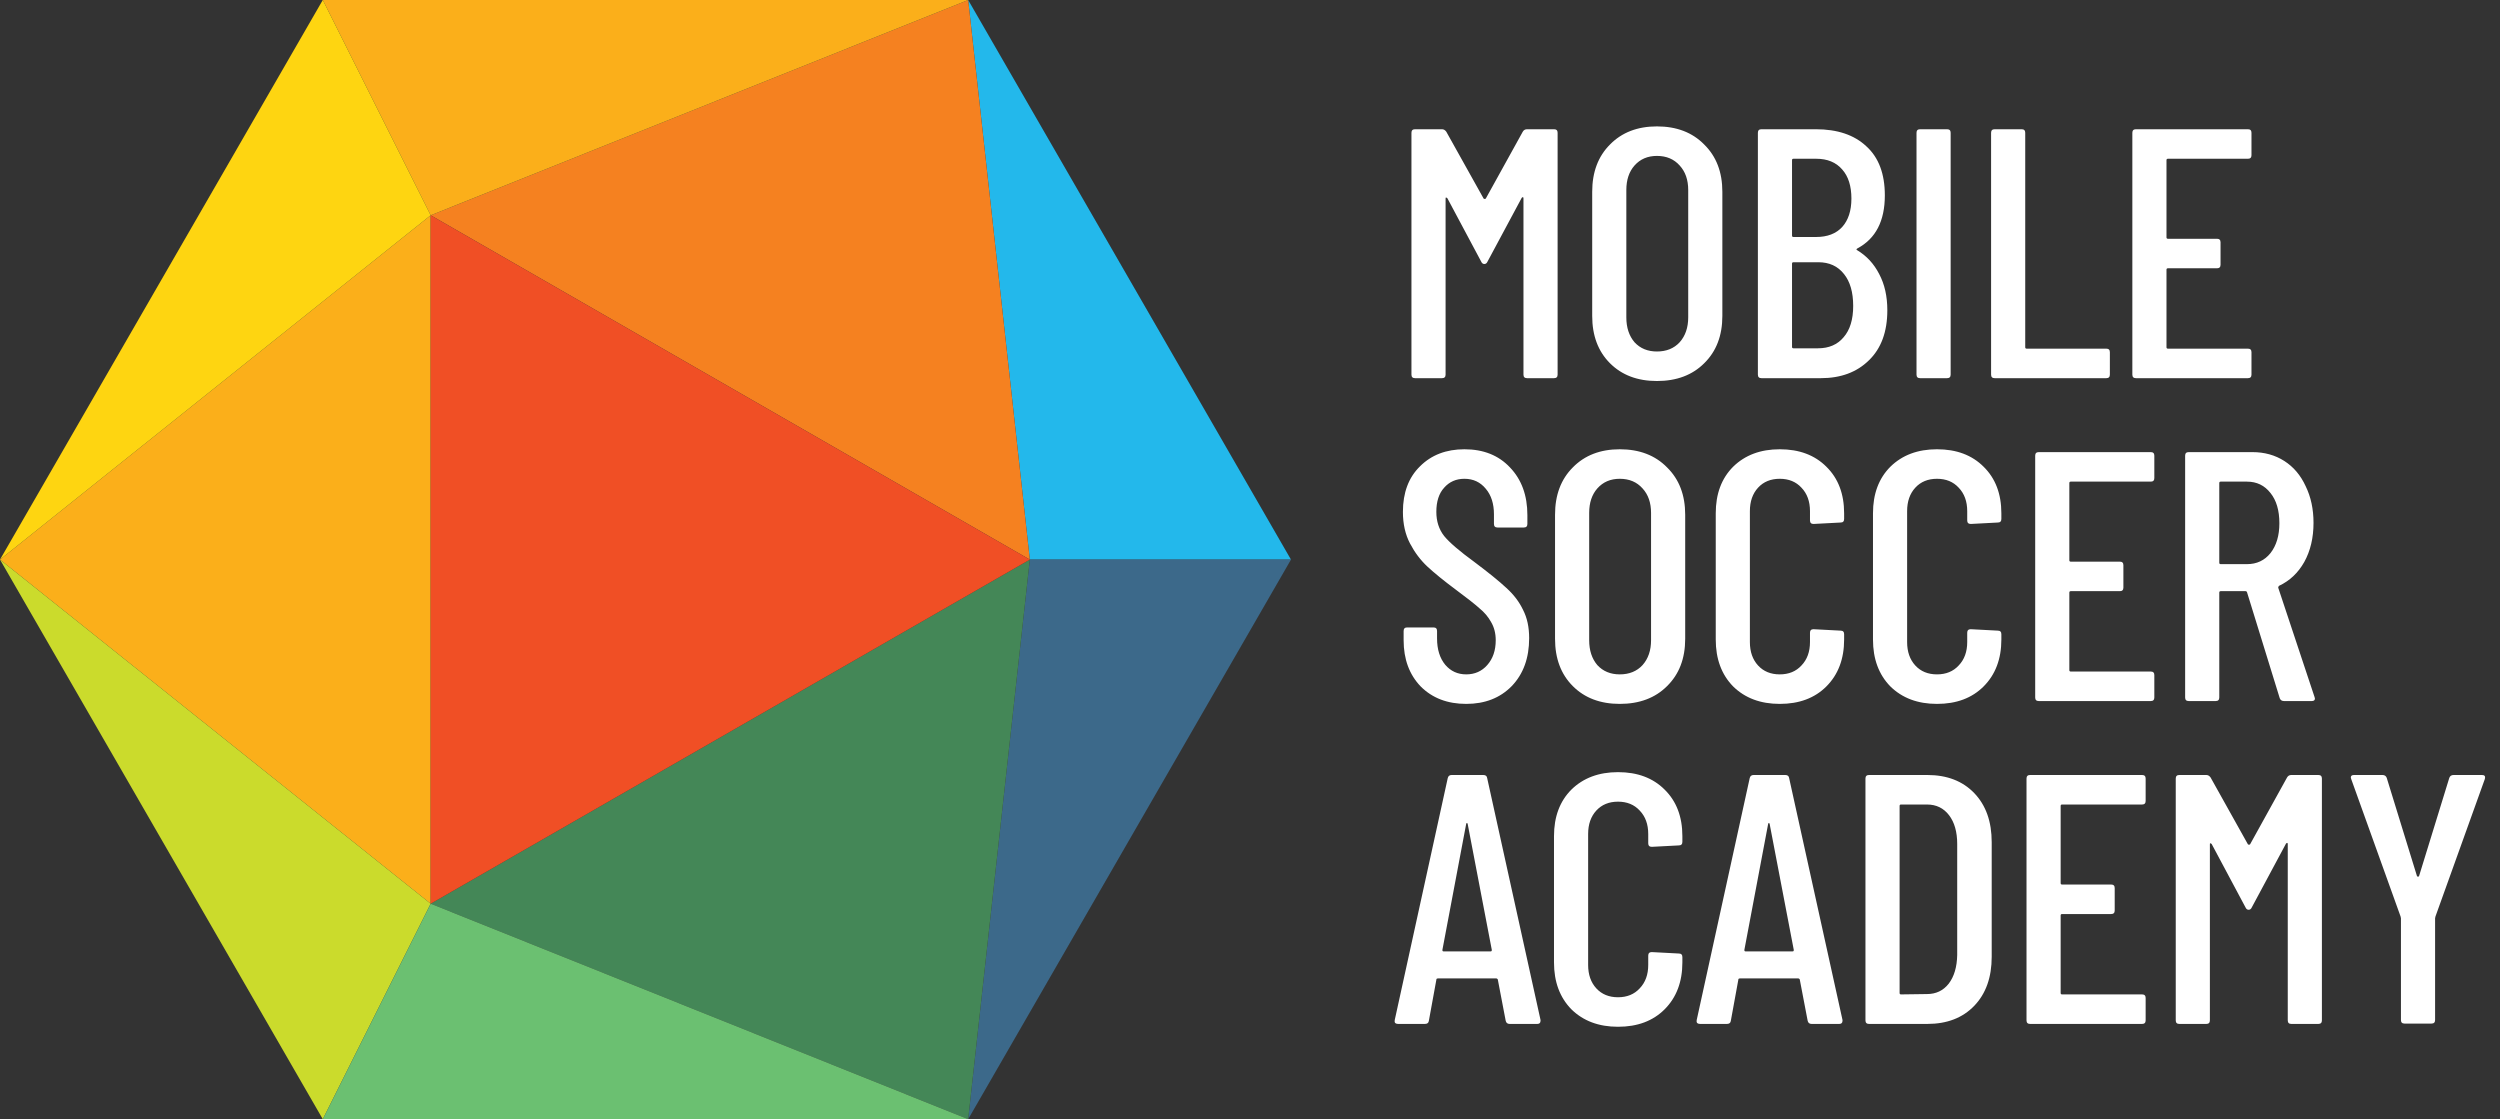 <svg width="813" height="364" viewBox="0 0 813 364" xmlns="http://www.w3.org/2000/svg">
<rect x="0" y="0" width="813" height="364" fill="#333333" stroke="none"/>
<path fill-rule="evenodd" clip-rule="evenodd" d="M334.898 181.981L314.853 1.14441e-05L419.825 181.981H334.898Z" fill="#23B8EB"/>
<path fill-rule="evenodd" clip-rule="evenodd" d="M334.898 181.981H419.825L314.853 363.962L334.898 181.981Z" fill="#3C698A"/>
<path fill-rule="evenodd" clip-rule="evenodd" d="M314.853 363.962L140.052 293.888L334.898 181.981L314.853 363.962Z" fill="#448757"/>
<path fill-rule="evenodd" clip-rule="evenodd" d="M334.898 181.981L140.052 70.008L314.853 1.14441e-05L334.898 181.981Z" fill="#F58120"/>
<path fill-rule="evenodd" clip-rule="evenodd" d="M104.973 0H314.853L140.052 70.008L104.973 0ZM0 181.981L140.052 70.008V293.888L0 181.981Z" fill="#FBAF1A"/>
<path fill-rule="evenodd" clip-rule="evenodd" d="M0 181.981L104.973 0L140.052 70.008L0 181.981Z" fill="#FED511"/>
<path fill-rule="evenodd" clip-rule="evenodd" d="M104.973 363.962L0 181.981L140.052 293.888L104.973 363.962Z" fill="#CBDB2C"/>
<path fill-rule="evenodd" clip-rule="evenodd" d="M314.853 363.962H104.973L140.052 293.888L314.853 363.962Z" fill="#6BC071"/>
<path fill-rule="evenodd" clip-rule="evenodd" d="M140.052 70.008L334.898 181.981L140.052 293.888V70.008Z" fill="#F04F25"/>
<path d="M495.2 42.838C495.509 42.298 495.971 42.029 496.588 42.029H505.377C506.148 42.029 506.534 42.414 506.534 43.185V121.824C506.534 122.595 506.148 122.981 505.377 122.981H496.588C495.817 122.981 495.432 122.595 495.432 121.824V64.464C495.432 64.233 495.355 64.117 495.2 64.117C495.123 64.117 495.008 64.194 494.854 64.348L483.751 85.049C483.52 85.589 483.173 85.859 482.711 85.859C482.248 85.859 481.901 85.589 481.67 85.049L470.683 64.464C470.529 64.31 470.375 64.233 470.221 64.233C470.144 64.233 470.105 64.348 470.105 64.58V121.824C470.105 122.595 469.72 122.981 468.949 122.981H460.16C459.389 122.981 459.003 122.595 459.003 121.824V43.185C459.003 42.414 459.389 42.029 460.16 42.029H468.949C469.488 42.029 469.951 42.298 470.337 42.838L482.479 64.58C482.556 64.657 482.672 64.695 482.826 64.695C482.981 64.695 483.096 64.657 483.173 64.58L495.2 42.838ZM538.831 123.906C532.509 123.906 527.42 121.979 523.565 118.124C519.71 114.269 517.783 109.142 517.783 102.743V62.382C517.783 55.983 519.71 50.856 523.565 47.001C527.42 43.069 532.509 41.103 538.831 41.103C545.23 41.103 550.357 43.069 554.212 47.001C558.144 50.856 560.11 55.983 560.11 62.382V102.743C560.11 109.142 558.144 114.269 554.212 118.124C550.357 121.979 545.23 123.906 538.831 123.906ZM538.831 114.307C541.915 114.307 544.382 113.305 546.232 111.301C548.082 109.219 549.008 106.521 549.008 103.205V61.804C549.008 58.489 548.082 55.829 546.232 53.825C544.382 51.743 541.915 50.702 538.831 50.702C535.824 50.702 533.395 51.743 531.545 53.825C529.772 55.829 528.885 58.489 528.885 61.804V103.205C528.885 106.521 529.772 109.219 531.545 111.301C533.395 113.305 535.824 114.307 538.831 114.307ZM613.759 100.893C613.759 107.908 611.755 113.344 607.746 117.199C603.814 121.053 598.61 122.981 592.134 122.981H572.821C572.05 122.981 571.664 122.595 571.664 121.824V43.185C571.664 42.414 572.05 42.029 572.821 42.029H590.515C597.53 42.029 603.004 43.879 606.936 47.58C610.945 51.203 612.95 56.523 612.95 63.539C612.95 71.865 609.982 77.609 604.045 80.77C603.66 81.001 603.621 81.194 603.929 81.348C607.013 83.199 609.403 85.781 611.1 89.097C612.873 92.412 613.759 96.344 613.759 100.893ZM583.229 51.627C582.92 51.627 582.766 51.782 582.766 52.09V76.607C582.766 76.915 582.92 77.069 583.229 77.069H590.63C594.254 77.069 597.068 75.99 599.072 73.831C601.077 71.596 602.079 68.512 602.079 64.58C602.079 60.493 601.077 57.333 599.072 55.097C597.068 52.784 594.254 51.627 590.63 51.627H583.229ZM591.208 113.267C594.755 113.267 597.53 112.072 599.535 109.682C601.617 107.292 602.657 103.899 602.657 99.505C602.657 95.033 601.655 91.564 599.651 89.097C597.646 86.552 594.871 85.28 591.324 85.28H583.229C582.92 85.28 582.766 85.434 582.766 85.743V112.804C582.766 113.112 582.92 113.267 583.229 113.267H591.208ZM624.405 122.981C623.634 122.981 623.249 122.595 623.249 121.824V43.185C623.249 42.414 623.634 42.029 624.405 42.029H633.194C633.965 42.029 634.351 42.414 634.351 43.185V121.824C634.351 122.595 633.965 122.981 633.194 122.981H624.405ZM648.659 122.981C647.888 122.981 647.503 122.595 647.503 121.824V43.185C647.503 42.414 647.888 42.029 648.659 42.029H657.448C658.219 42.029 658.605 42.414 658.605 43.185V112.92C658.605 113.228 658.759 113.382 659.067 113.382H684.972C685.743 113.382 686.129 113.768 686.129 114.539V121.824C686.129 122.595 685.743 122.981 684.972 122.981H648.659ZM732.182 50.471C732.182 51.242 731.796 51.627 731.025 51.627H705.005C704.697 51.627 704.542 51.782 704.542 52.09V77.185C704.542 77.493 704.697 77.648 705.005 77.648H720.964C721.735 77.648 722.121 78.033 722.121 78.804V86.09C722.121 86.861 721.735 87.246 720.964 87.246H705.005C704.697 87.246 704.542 87.4 704.542 87.709V112.92C704.542 113.228 704.697 113.382 705.005 113.382H731.025C731.796 113.382 732.182 113.768 732.182 114.539V121.824C732.182 122.595 731.796 122.981 731.025 122.981H694.597C693.826 122.981 693.44 122.595 693.44 121.824V43.185C693.44 42.414 693.826 42.029 694.597 42.029H731.025C731.796 42.029 732.182 42.414 732.182 43.185V50.471ZM476.813 228.906C470.722 228.906 465.788 227.017 462.01 223.239C458.309 219.385 456.459 214.373 456.459 208.205V205.199C456.459 204.428 456.844 204.042 457.615 204.042H466.173C466.944 204.042 467.33 204.428 467.33 205.199V207.627C467.33 211.174 468.216 214.026 469.99 216.185C471.763 218.267 474.037 219.307 476.813 219.307C479.588 219.307 481.863 218.305 483.636 216.301C485.486 214.219 486.411 211.521 486.411 208.205C486.411 205.97 485.91 204.004 484.908 202.307C483.983 200.611 482.711 199.108 481.092 197.797C479.55 196.41 477.005 194.405 473.459 191.784C469.527 188.854 466.443 186.348 464.207 184.267C461.971 182.185 460.083 179.679 458.541 176.75C456.999 173.82 456.228 170.389 456.228 166.457C456.228 160.212 458.078 155.278 461.779 151.655C465.479 147.954 470.298 146.103 476.234 146.103C482.402 146.103 487.337 148.069 491.037 152.001C494.815 155.933 496.704 161.099 496.704 167.498V170.389C496.704 171.16 496.318 171.546 495.547 171.546H486.99C486.219 171.546 485.833 171.16 485.833 170.389V167.267C485.833 163.797 484.946 161.022 483.173 158.94C481.4 156.781 479.087 155.702 476.234 155.702C473.536 155.702 471.339 156.666 469.643 158.593C467.947 160.444 467.098 163.065 467.098 166.457C467.098 169.541 467.947 172.162 469.643 174.321C471.339 176.403 474.615 179.217 479.473 182.763C484.098 186.233 487.568 189.047 489.881 191.205C492.271 193.364 494.083 195.754 495.316 198.376C496.627 200.92 497.282 203.965 497.282 207.512C497.282 213.988 495.393 219.192 491.615 223.124C487.838 226.979 482.903 228.906 476.813 228.906ZM526.747 228.906C520.425 228.906 515.336 226.979 511.481 223.124C507.626 219.269 505.699 214.142 505.699 207.743V167.382C505.699 160.983 507.626 155.856 511.481 152.001C515.336 148.069 520.425 146.103 526.747 146.103C533.146 146.103 538.273 148.069 542.127 152.001C546.059 155.856 548.025 160.983 548.025 167.382V207.743C548.025 214.142 546.059 219.269 542.127 223.124C538.273 226.979 533.146 228.906 526.747 228.906ZM526.747 219.307C529.83 219.307 532.298 218.305 534.148 216.301C535.998 214.219 536.923 211.521 536.923 208.205V166.804C536.923 163.489 535.998 160.829 534.148 158.825C532.298 156.743 529.83 155.702 526.747 155.702C523.74 155.702 521.311 156.743 519.461 158.825C517.688 160.829 516.801 163.489 516.801 166.804V208.205C516.801 211.521 517.688 214.219 519.461 216.301C521.311 218.305 523.74 219.307 526.747 219.307ZM578.777 228.906C572.532 228.906 567.483 227.017 563.628 223.239C559.85 219.385 557.961 214.296 557.961 207.974V166.92C557.961 160.598 559.85 155.548 563.628 151.77C567.483 147.992 572.532 146.103 578.777 146.103C585.099 146.103 590.149 147.992 593.927 151.77C597.782 155.548 599.709 160.598 599.709 166.92V168.77C599.709 169.541 599.324 169.927 598.553 169.927L589.764 170.389C588.993 170.389 588.607 170.004 588.607 169.233V166.226C588.607 163.065 587.682 160.521 585.832 158.593C584.059 156.666 581.707 155.702 578.777 155.702C575.848 155.702 573.496 156.666 571.723 158.593C569.95 160.521 569.063 163.065 569.063 166.226V208.784C569.063 211.945 569.95 214.489 571.723 216.416C573.496 218.344 575.848 219.307 578.777 219.307C581.707 219.307 584.059 218.344 585.832 216.416C587.682 214.489 588.607 211.945 588.607 208.784V205.777C588.607 205.006 588.993 204.62 589.764 204.62L598.553 205.083C599.324 205.083 599.709 205.468 599.709 206.239V207.974C599.709 214.296 597.782 219.385 593.927 223.239C590.149 227.017 585.099 228.906 578.777 228.906ZM629.91 228.906C623.665 228.906 618.615 227.017 614.76 223.239C610.983 219.385 609.094 214.296 609.094 207.974V166.92C609.094 160.598 610.983 155.548 614.76 151.77C618.615 147.992 623.665 146.103 629.91 146.103C636.232 146.103 641.282 147.992 645.06 151.77C648.915 155.548 650.842 160.598 650.842 166.92V168.77C650.842 169.541 650.457 169.927 649.686 169.927L640.896 170.389C640.125 170.389 639.74 170.004 639.74 169.233V166.226C639.74 163.065 638.815 160.521 636.964 158.593C635.191 156.666 632.84 155.702 629.91 155.702C626.98 155.702 624.629 156.666 622.856 158.593C621.082 160.521 620.196 163.065 620.196 166.226V208.784C620.196 211.945 621.082 214.489 622.856 216.416C624.629 218.344 626.98 219.307 629.91 219.307C632.84 219.307 635.191 218.344 636.964 216.416C638.815 214.489 639.74 211.945 639.74 208.784V205.777C639.74 205.006 640.125 204.62 640.896 204.62L649.686 205.083C650.457 205.083 650.842 205.468 650.842 206.239V207.974C650.842 214.296 648.915 219.385 645.06 223.239C641.282 227.017 636.232 228.906 629.91 228.906ZM700.587 155.471C700.587 156.242 700.202 156.627 699.431 156.627H673.41C673.102 156.627 672.948 156.781 672.948 157.09V182.185C672.948 182.493 673.102 182.648 673.41 182.648H689.369C690.14 182.648 690.526 183.033 690.526 183.804V191.09C690.526 191.861 690.14 192.246 689.369 192.246H673.41C673.102 192.246 672.948 192.4 672.948 192.709V217.92C672.948 218.228 673.102 218.382 673.41 218.382H699.431C700.202 218.382 700.587 218.768 700.587 219.539V226.824C700.587 227.595 700.202 227.981 699.431 227.981H663.002C662.231 227.981 661.846 227.595 661.846 226.824V148.185C661.846 147.414 662.231 147.029 663.002 147.029H699.431C700.202 147.029 700.587 147.414 700.587 148.185V155.471ZM742.756 227.981C742.062 227.981 741.6 227.673 741.369 227.056L730.729 192.593C730.652 192.362 730.498 192.246 730.266 192.246H722.171C721.863 192.246 721.709 192.4 721.709 192.709V226.824C721.709 227.595 721.323 227.981 720.552 227.981H711.763C710.992 227.981 710.607 227.595 710.607 226.824V148.185C710.607 147.414 710.992 147.029 711.763 147.029H732.464C736.396 147.029 739.865 147.992 742.872 149.92C745.879 151.847 748.192 154.584 749.811 158.131C751.507 161.6 752.355 165.571 752.355 170.042C752.355 174.899 751.353 179.14 749.348 182.763C747.344 186.31 744.607 188.893 741.137 190.512C740.906 190.743 740.829 190.974 740.906 191.205L752.702 226.709L752.817 227.171C752.817 227.711 752.471 227.981 751.777 227.981H742.756ZM722.171 156.627C721.863 156.627 721.709 156.781 721.709 157.09V182.995C721.709 183.303 721.863 183.457 722.171 183.457H730.729C733.89 183.457 736.434 182.262 738.362 179.872C740.289 177.405 741.253 174.167 741.253 170.158C741.253 165.995 740.289 162.718 738.362 160.328C736.434 157.861 733.89 156.627 730.729 156.627H722.171ZM490.922 332.981C490.228 332.981 489.804 332.634 489.649 331.94L487.105 318.641C487.105 318.487 487.028 318.371 486.874 318.294C486.797 318.217 486.681 318.178 486.527 318.178H467.677C467.522 318.178 467.368 318.217 467.214 318.294C467.137 318.371 467.098 318.487 467.098 318.641L464.67 331.94C464.593 332.634 464.169 332.981 463.398 332.981H454.609C454.223 332.981 453.915 332.865 453.683 332.634C453.529 332.403 453.491 332.094 453.568 331.709L470.799 253.069C470.953 252.376 471.377 252.029 472.071 252.029H482.364C483.135 252.029 483.559 252.376 483.636 253.069L500.983 331.709V331.94C500.983 332.634 500.636 332.981 499.942 332.981H490.922ZM469.064 308.927C469.064 309.235 469.18 309.389 469.411 309.389H484.792C485.024 309.389 485.139 309.235 485.139 308.927L477.275 267.872C477.198 267.718 477.121 267.641 477.044 267.641C476.967 267.641 476.89 267.718 476.813 267.872L469.064 308.927ZM526.176 333.906C519.932 333.906 514.882 332.017 511.027 328.239C507.249 324.385 505.36 319.296 505.36 312.974V271.92C505.36 265.598 507.249 260.548 511.027 256.77C514.882 252.992 519.932 251.103 526.176 251.103C532.498 251.103 537.548 252.992 541.326 256.77C545.181 260.548 547.108 265.598 547.108 271.92V273.77C547.108 274.541 546.723 274.927 545.952 274.927L537.163 275.389C536.392 275.389 536.006 275.004 536.006 274.233V271.226C536.006 268.065 535.081 265.521 533.231 263.593C531.458 261.666 529.106 260.702 526.176 260.702C523.247 260.702 520.895 261.666 519.122 263.593C517.349 265.521 516.462 268.065 516.462 271.226V313.784C516.462 316.945 517.349 319.489 519.122 321.416C520.895 323.344 523.247 324.307 526.176 324.307C529.106 324.307 531.458 323.344 533.231 321.416C535.081 319.489 536.006 316.945 536.006 313.784V310.777C536.006 310.006 536.392 309.62 537.163 309.62L545.952 310.083C546.723 310.083 547.108 310.468 547.108 311.239V312.974C547.108 319.296 545.181 324.385 541.326 328.239C537.548 332.017 532.498 333.906 526.176 333.906ZM589.121 332.981C588.427 332.981 588.003 332.634 587.849 331.94L585.305 318.641C585.305 318.487 585.228 318.371 585.074 318.294C584.997 318.217 584.881 318.178 584.727 318.178H565.876C565.722 318.178 565.568 318.217 565.414 318.294C565.337 318.371 565.298 318.487 565.298 318.641L562.87 331.94C562.793 332.634 562.369 332.981 561.598 332.981H552.808C552.423 332.981 552.115 332.865 551.883 332.634C551.729 332.403 551.691 332.094 551.768 331.709L568.999 253.069C569.153 252.376 569.577 252.029 570.271 252.029H580.564C581.335 252.029 581.759 252.376 581.836 253.069L599.183 331.709V331.94C599.183 332.634 598.836 332.981 598.142 332.981H589.121ZM567.264 308.927C567.264 309.235 567.38 309.389 567.611 309.389H582.992C583.223 309.389 583.339 309.235 583.339 308.927L575.475 267.872C575.398 267.718 575.321 267.641 575.244 267.641C575.167 267.641 575.09 267.718 575.013 267.872L567.264 308.927ZM607.804 332.981C607.033 332.981 606.647 332.595 606.647 331.824V253.185C606.647 252.414 607.033 252.029 607.804 252.029H626.77C633.169 252.029 638.257 253.995 642.035 257.927C645.813 261.859 647.702 267.178 647.702 273.886V311.124C647.702 317.831 645.813 323.151 642.035 327.083C638.257 331.015 633.169 332.981 626.77 332.981H607.804ZM617.749 322.92C617.749 323.228 617.903 323.382 618.212 323.382L626.654 323.267C629.584 323.267 631.935 322.149 633.708 319.913C635.482 317.6 636.407 314.478 636.484 310.546V274.464C636.484 270.532 635.597 267.41 633.824 265.097C632.051 262.784 629.661 261.627 626.654 261.627H618.212C617.903 261.627 617.749 261.781 617.749 262.09V322.92ZM697.764 260.471C697.764 261.242 697.378 261.627 696.607 261.627H670.587C670.278 261.627 670.124 261.781 670.124 262.09V287.185C670.124 287.493 670.278 287.648 670.587 287.648H686.546C687.317 287.648 687.702 288.033 687.702 288.804V296.09C687.702 296.861 687.317 297.246 686.546 297.246H670.587C670.278 297.246 670.124 297.4 670.124 297.709V322.92C670.124 323.228 670.278 323.382 670.587 323.382H696.607C697.378 323.382 697.764 323.768 697.764 324.539V331.824C697.764 332.595 697.378 332.981 696.607 332.981H660.179C659.408 332.981 659.022 332.595 659.022 331.824V253.185C659.022 252.414 659.408 252.029 660.179 252.029H696.607C697.378 252.029 697.764 252.414 697.764 253.185V260.471ZM743.749 252.838C744.058 252.298 744.52 252.029 745.137 252.029H753.926C754.697 252.029 755.083 252.414 755.083 253.185V331.824C755.083 332.595 754.697 332.981 753.926 332.981H745.137C744.366 332.981 743.98 332.595 743.98 331.824V274.464C743.98 274.233 743.903 274.117 743.749 274.117C743.672 274.117 743.556 274.194 743.402 274.348L732.3 295.049C732.069 295.589 731.722 295.859 731.259 295.859C730.797 295.859 730.45 295.589 730.219 295.049L719.232 274.464C719.078 274.31 718.924 274.233 718.77 274.233C718.693 274.233 718.654 274.348 718.654 274.58V331.824C718.654 332.595 718.269 332.981 717.498 332.981H708.708C707.937 332.981 707.552 332.595 707.552 331.824V253.185C707.552 252.414 707.937 252.029 708.708 252.029H717.498C718.037 252.029 718.5 252.298 718.885 252.838L731.028 274.58C731.105 274.657 731.221 274.695 731.375 274.695C731.529 274.695 731.645 274.657 731.722 274.58L743.749 252.838ZM781.944 332.865C781.173 332.865 780.788 332.48 780.788 331.709V298.634L780.672 298.056L764.597 253.301L764.481 252.838C764.481 252.298 764.828 252.029 765.522 252.029H774.774C775.468 252.029 775.93 252.337 776.162 252.954L785.992 284.872C786.069 285.026 786.184 285.103 786.339 285.103C786.493 285.103 786.608 285.026 786.686 284.872L796.515 252.954C796.747 252.337 797.209 252.029 797.903 252.029H807.155C808.003 252.029 808.311 252.453 808.08 253.301L792.005 298.056L791.89 298.634V331.709C791.89 332.48 791.504 332.865 790.733 332.865H781.944Z" fill="white"/>
</svg>
